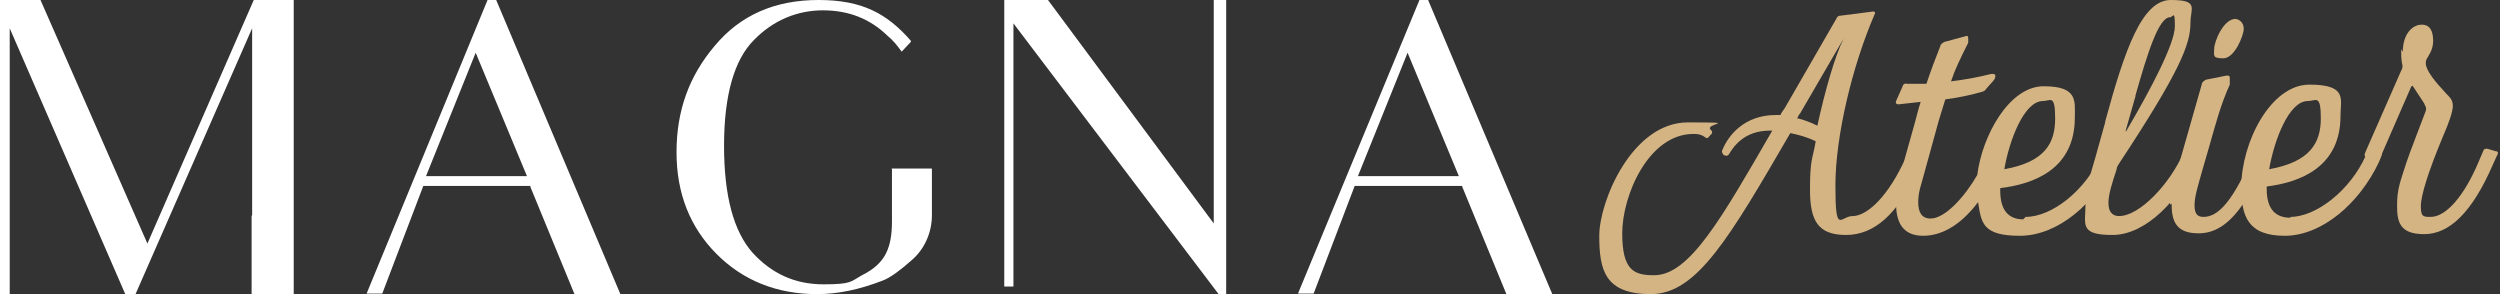 <svg xmlns="http://www.w3.org/2000/svg" fill="none" viewBox="0 0 272 32" height="32" width="272">
<rect x="0" y="0" width="272" height="32" fill="#333333" stroke="none"/>
<path fill="white" d="M27.433 23.423V3.076L14.745 32H13.629L1.057 3.076V32H0V0H4.406L16.037 26.499L27.61 0H31.957V32H27.375V23.482L27.433 23.423Z"></path>
<path fill="white" d="M57.745 20.229H46.055L41.591 31.941H39.887L53.046 6.61041e-09H53.986L67.497 32H62.504C60.8 27.86 60.095 26.144 60.095 26.144L57.687 20.288L57.745 20.229ZM57.334 19.165L51.753 5.738L46.349 19.165H57.334Z"></path>
<path fill="white" d="M96.986 18.336H101.392V23.423C101.392 25.316 100.57 27.15 99.16 28.333C98.102 29.279 96.869 30.226 96.046 30.521C93.462 31.527 91.112 32 88.88 32C84.533 32 80.832 30.521 77.953 27.623C75.075 24.725 73.606 21.057 73.606 16.562C73.606 12.066 74.957 8.281 77.777 4.969C80.538 1.656 84.298 6.61041e-09 89.056 6.61041e-09C93.814 6.61041e-09 96.516 1.479 99.101 4.436V4.555L98.102 5.619C97.632 4.969 97.162 4.377 96.575 3.904C94.636 2.011 92.287 1.124 89.526 1.124C86.765 1.124 84.121 2.189 82.007 4.377C79.892 6.506 78.776 10.351 78.776 15.852C78.776 21.353 79.833 25.198 81.889 27.505C83.945 29.752 86.471 30.935 89.585 30.935C92.698 30.935 92.522 30.64 93.814 29.93C95.106 29.279 95.929 28.51 96.399 27.564C96.869 26.617 97.045 25.494 97.045 24.074V18.396L96.986 18.336Z"></path>
<path fill="white" d="M133.408 6.61041e-09V32H132.585L110.262 2.543V31.172H109.264V6.61041e-09H114.022L132.056 24.311V6.61041e-09H133.408Z"></path>
<path fill="white" d="M159.079 20.229H147.389L142.924 31.941H141.22L154.438 6.61041e-09H155.378L168.889 32H163.896C162.192 27.86 161.487 26.144 161.487 26.144L159.079 20.288V20.229ZM158.726 19.165L153.145 5.738L147.741 19.165H158.726Z"></path>
<path fill="#D4B483" d="M193.715 12.514C193.805 12.246 193.983 12.067 194.161 11.799L199.782 2.056C199.871 1.788 200.049 1.698 200.317 1.698L203.796 1.251C203.975 1.251 204.064 1.341 203.975 1.52C201.566 7.061 199.692 14.749 199.692 20.201C199.692 25.654 200.228 23.508 201.566 23.508C202.904 23.508 205.045 21.899 207.008 17.877L207.543 16.894C207.632 16.715 207.811 16.626 207.989 16.715L208.97 16.983C209.149 17.073 209.238 17.251 209.149 17.43L208.613 18.592C206.472 23.33 203.885 25.564 200.852 25.564C197.819 25.564 196.927 24.045 196.927 20.648C196.927 17.251 197.195 17.43 197.551 15.374C196.659 14.927 195.678 14.659 194.786 14.48C188.184 25.832 184.616 32 179.62 32C174.624 32 174 29.408 174 25.654C174 21.899 177.568 13.318 183.635 13.318C189.701 13.318 185.33 13.408 186.133 14.123C186.311 14.302 186.311 14.391 186.222 14.57L185.954 14.838C185.865 15.017 185.687 15.106 185.508 14.927C185.151 14.659 184.794 14.57 184.259 14.57C179.353 14.57 176.498 21.274 176.498 25.386C176.498 29.497 177.836 29.944 179.977 29.944C183.813 29.944 187.292 23.776 192.823 14.212H192.556C189.79 14.212 188.63 15.911 188.095 16.805C187.917 16.983 187.828 16.983 187.649 16.894H187.56C187.382 16.715 187.292 16.447 187.381 16.358C188.006 14.749 189.79 12.514 193.18 12.514C196.57 12.514 193.537 12.514 193.715 12.514ZM195.589 12.871C196.302 13.05 197.016 13.318 197.73 13.676C198.533 10.011 199.603 6.168 200.585 4.201L195.856 12.335C195.678 12.514 195.589 12.782 195.5 12.961L195.589 12.871Z"></path>
<path fill="#D4B483" d="M220.389 23.598C223.244 23.598 226.902 20.737 228.597 16.894L228.775 16.536C228.864 16.268 229.043 16.179 229.221 16.268L230.113 16.626C230.381 16.626 230.47 16.805 230.292 17.162L230.113 17.609C227.972 22.168 223.868 25.654 219.765 25.654C215.661 25.654 215.572 24.224 215.215 21.989C213.609 24.134 211.557 25.654 209.238 25.654C206.918 25.654 206.294 24.045 206.294 22.168C206.294 20.291 206.472 20.022 206.74 19.039L208.346 13.318C208.524 12.693 208.703 11.888 208.97 11.084C208.167 11.173 207.365 11.263 206.562 11.352C206.294 11.352 206.205 11.173 206.294 10.994L207.008 9.385C207.008 9.207 207.275 9.028 207.454 9.117C208.167 9.117 208.881 9.117 209.595 9.117C210.041 7.777 210.576 6.346 211.111 5.006C211.111 4.827 211.379 4.648 211.557 4.559L213.877 3.933C214.144 3.844 214.055 3.933 214.144 4.112C214.144 4.201 214.144 4.469 214.144 4.648C213.252 6.436 212.717 7.508 212.271 8.849C213.788 8.67 215.215 8.402 216.642 8.045C216.91 8.045 217.088 8.045 217.088 8.223C217.088 8.402 217.088 8.581 216.821 8.849L216.107 9.654C215.929 9.922 215.839 9.922 215.572 10.011C214.323 10.369 212.985 10.637 211.647 10.816L210.933 13.14L209.06 19.933C208.792 20.737 208.703 21.453 208.703 21.989C208.703 23.061 209.06 23.776 210.041 23.776C211.647 23.776 213.788 21.363 215.126 19.039C215.661 14.749 218.605 9.385 222.352 9.385C226.099 9.385 225.742 10.994 225.742 12.782C225.742 18.413 221.281 20.022 217.624 20.469V20.737C217.624 23.061 218.694 23.866 220.122 23.866L220.389 23.598ZM218.07 18.413C222.53 17.609 223.601 15.553 223.601 12.871C223.601 10.19 223.066 10.994 222.263 10.994C220.211 10.994 218.605 15.285 218.07 18.413Z"></path>
<path fill="#D4B483" d="M229.043 13.229C231.184 5.363 233.057 0 236.179 0C239.302 0 238.32 0.894 238.32 2.503C238.32 4.827 237.161 7.777 230.559 17.788C230.47 17.966 230.292 18.145 230.292 18.413C229.756 20.022 229.399 21.184 229.399 22.078C229.399 22.972 229.756 23.508 230.559 23.508C232.789 23.508 236.09 20.022 237.607 16.536L237.785 16.089C237.785 15.911 237.964 15.911 238.142 15.911L239.123 16.179C239.302 16.179 239.391 16.358 239.302 16.626L239.034 17.341C237.25 21.631 233.503 25.564 229.845 25.564C226.188 25.564 226.902 24.402 226.902 22.257C226.902 20.112 227.258 19.844 228.418 15.553L229.043 13.318V13.229ZM232.343 10.458L231.273 14.212C231.273 14.302 231.273 14.391 231.362 14.212C234.038 9.654 236.625 4.737 236.625 2.86C236.625 0.983 236.447 1.877 236.09 1.877C234.841 1.877 233.592 5.989 232.343 10.369V10.458Z"></path>
<path fill="#D4B483" d="M236.09 22.257C236.09 21.542 236.269 20.737 236.536 19.754L239.569 9.117C239.569 8.939 239.837 8.76 240.015 8.67L242.246 8.223C242.513 8.223 242.602 8.223 242.602 8.492C242.602 8.67 242.602 8.849 242.602 9.207C241.621 11.352 241.086 13.408 240.372 15.911L239.569 18.682C239.123 20.291 238.766 21.363 238.766 22.346C238.766 23.33 239.123 23.598 239.748 23.598C241.175 23.598 242.692 22.257 244.744 17.698L245.279 16.447C245.279 16.268 245.546 16.089 245.725 16.179L246.706 16.447C246.885 16.447 246.974 16.626 246.885 16.715L246.171 18.324C243.762 23.598 241.621 25.386 239.213 25.386C236.804 25.386 236.269 24.134 236.269 22.168L236.09 22.257ZM243.138 2.056C243.584 2.056 244.119 2.413 244.119 3.128C244.119 3.844 243.138 6.346 241.889 6.346C240.64 6.346 240.907 5.989 240.907 5.274C240.907 4.559 241.889 2.056 243.227 2.056H243.138Z"></path>
<path fill="#D4B483" d="M249.204 23.598C251.97 23.598 255.716 20.737 257.411 16.894L257.59 16.536C257.768 16.268 257.857 16.179 258.036 16.268L258.928 16.626C259.196 16.626 259.196 16.805 259.017 17.162L258.839 17.609C256.698 22.168 252.594 25.654 248.58 25.654C244.565 25.654 243.851 23.508 243.851 20.38C243.851 15.464 247.063 9.207 251.256 9.207C255.449 9.207 254.646 10.816 254.646 12.603C254.646 18.235 250.185 19.844 246.617 20.291V20.559C246.617 22.883 247.687 23.687 249.204 23.687V23.598ZM246.885 18.413C251.345 17.609 252.505 15.553 252.505 12.871C252.505 10.19 251.97 10.994 251.077 10.994C249.026 10.994 247.42 15.285 246.885 18.413Z"></path>
<path fill="#D4B483" d="M261.426 5.631C261.426 3.665 262.496 2.682 263.478 2.682C264.459 2.682 264.727 3.486 264.727 4.469C264.727 5.453 264.191 6.078 264.013 6.436C263.924 6.615 263.924 6.793 263.924 6.972C264.102 8.134 265.797 9.743 266.154 10.19C266.6 10.637 266.868 10.905 266.868 11.531C266.868 12.156 266.422 13.408 265.797 14.838C264.191 18.682 263.388 21.274 263.388 22.436C263.388 23.598 263.656 23.598 264.459 23.598C266.154 23.598 268.117 21.274 269.633 17.698L270.168 16.447C270.258 16.179 270.436 16.179 270.614 16.179L271.507 16.447C271.774 16.447 271.863 16.626 271.685 16.894L271.239 17.877C268.919 23.24 266.422 25.475 263.745 25.475C261.069 25.475 260.801 24.134 260.801 22.346C260.801 20.559 261.158 19.754 261.783 17.788C262.229 16.447 263.121 14.212 263.924 12.067C264.013 11.799 263.924 11.62 263.834 11.441C263.745 11.173 263.567 10.994 262.586 9.475C262.496 9.296 262.407 9.296 262.318 9.475L258.928 17.251C258.928 17.43 258.749 17.609 258.393 17.43L257.501 17.073C257.233 17.073 257.233 16.894 257.322 16.626L261.247 7.687C261.426 7.419 261.426 7.151 261.337 6.883C261.247 6.436 261.247 5.899 261.247 5.363L261.426 5.631Z"></path>
</svg>
